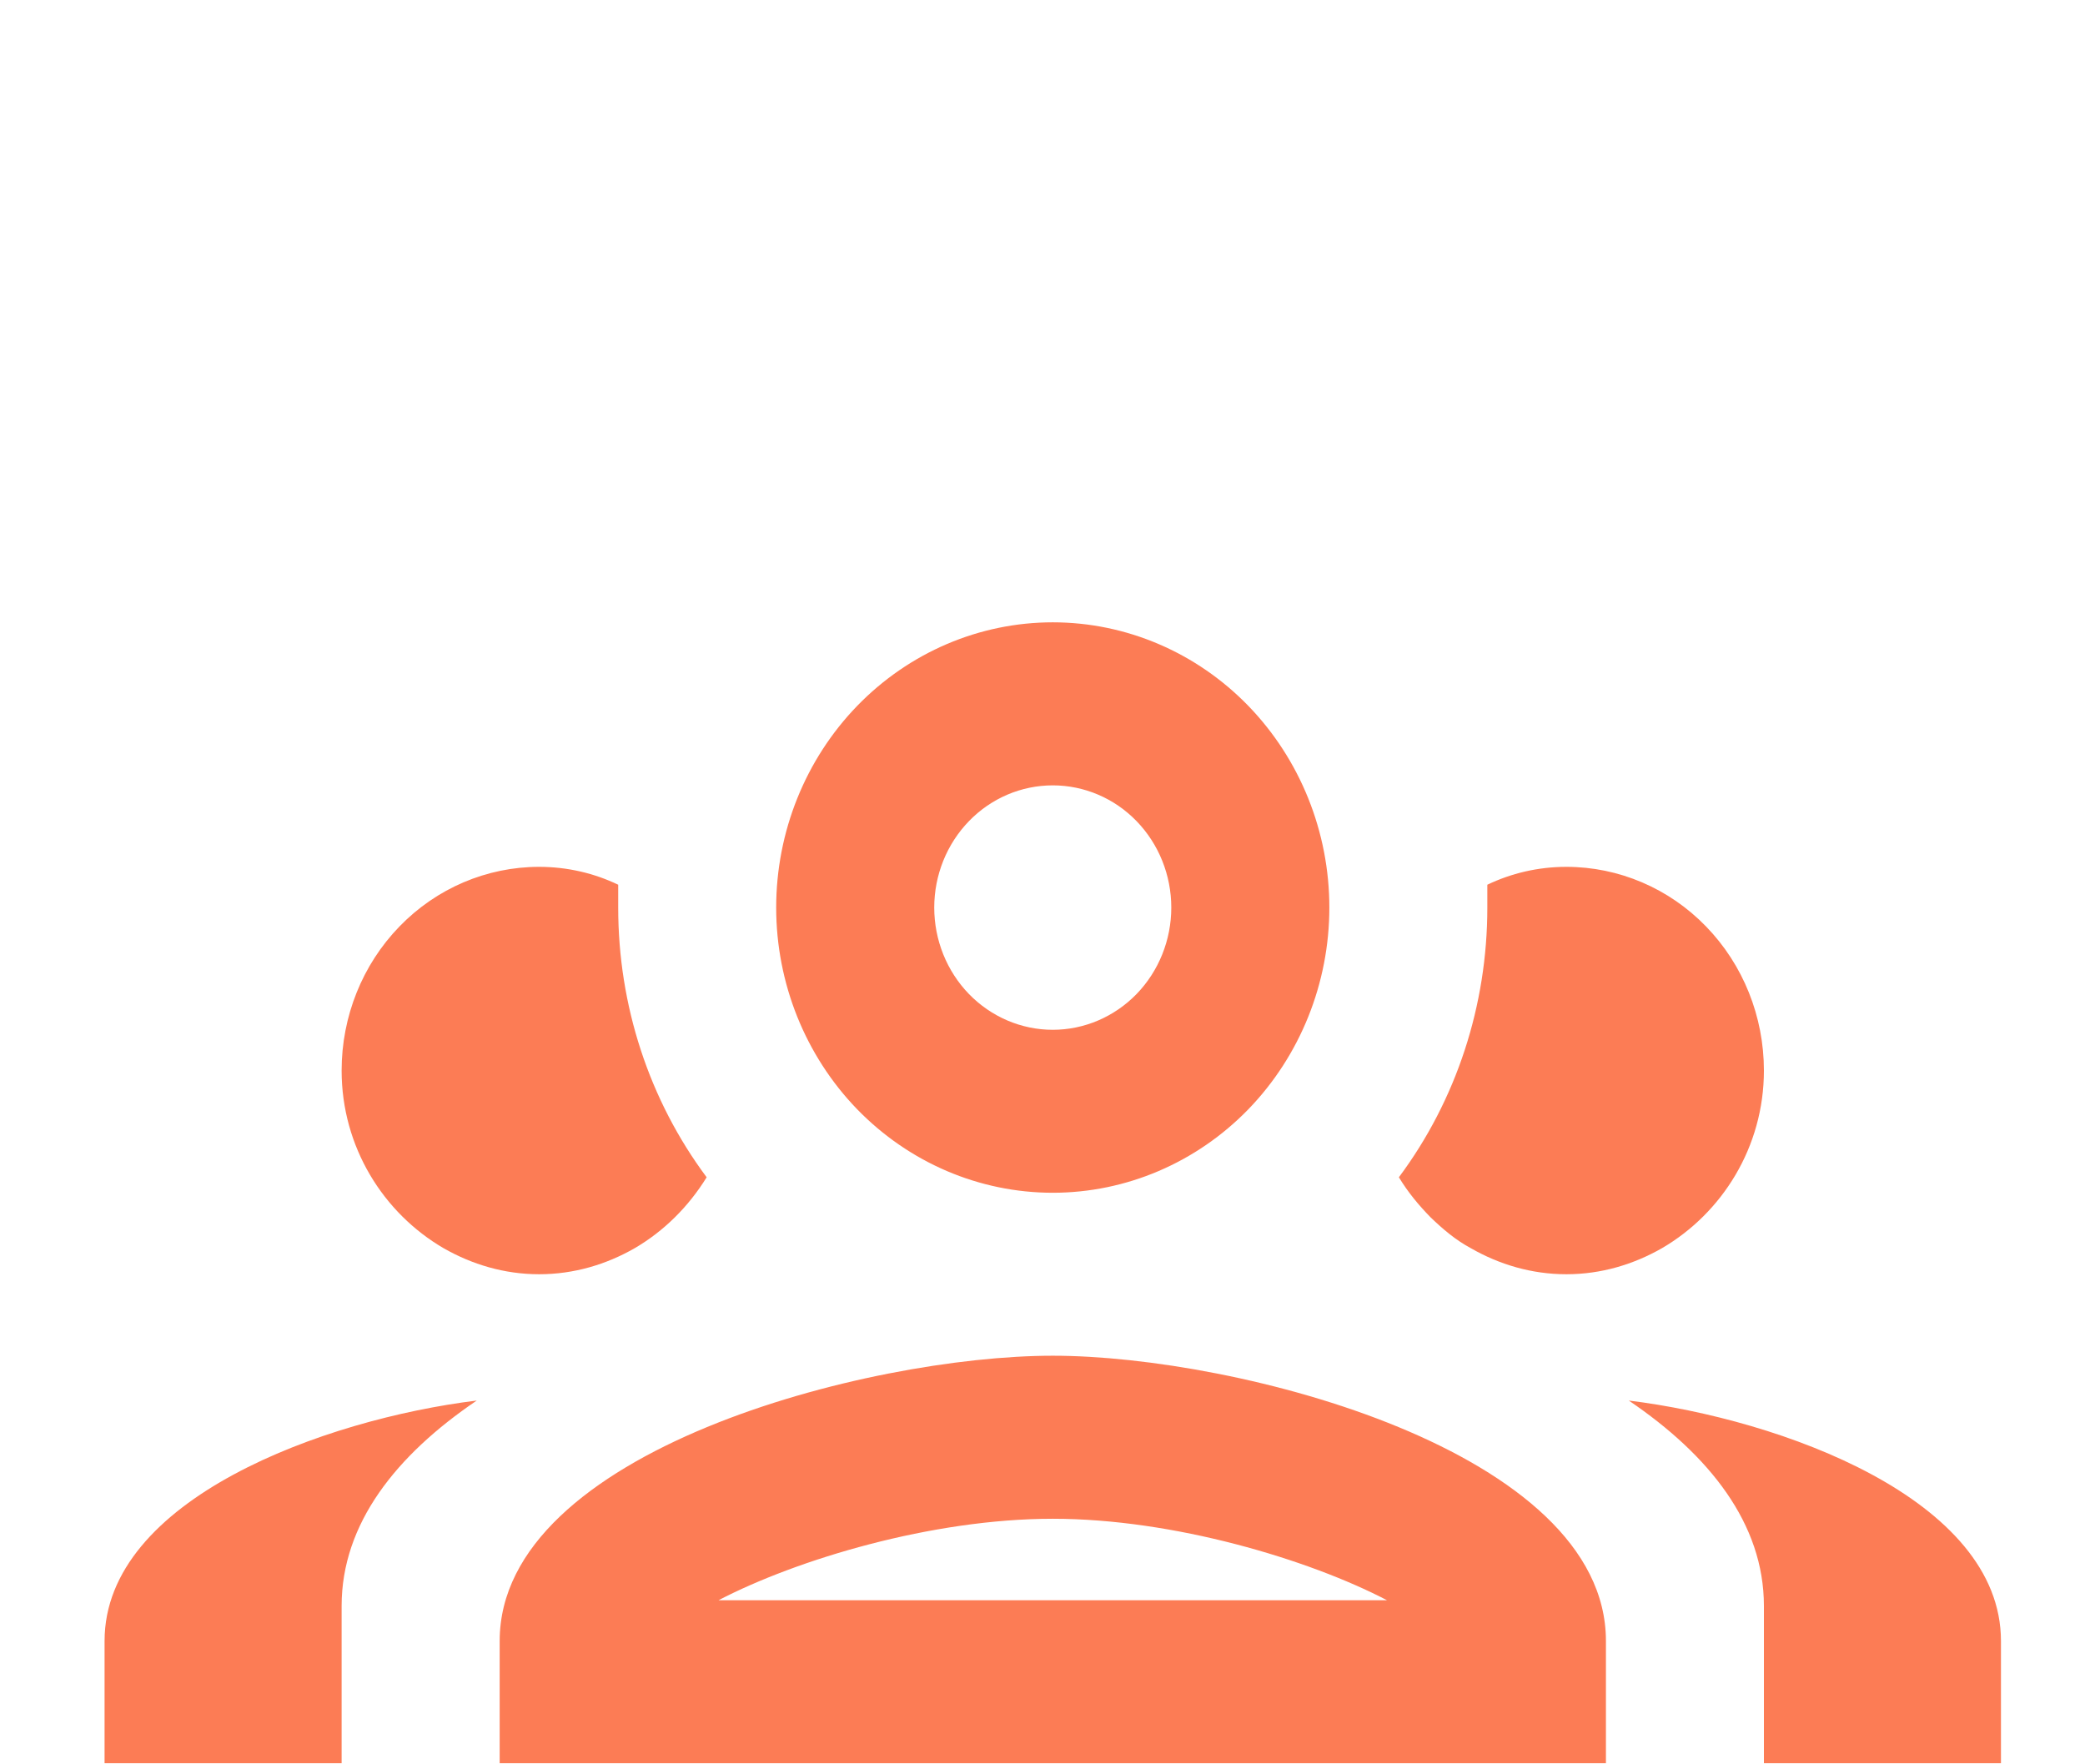 <svg width="26" height="22" viewBox="0 0 26 22" fill="none" xmlns="http://www.w3.org/2000/svg">
<path d="M13.128 7.76C12.213 7.76 11.336 8.135 10.689 8.802C10.043 9.469 9.679 10.373 9.679 11.317C9.679 12.26 10.043 13.165 10.689 13.832C11.336 14.498 12.213 14.873 13.128 14.873C14.043 14.873 14.92 14.498 15.567 13.832C16.213 13.165 16.577 12.26 16.577 11.317C16.577 10.373 16.213 9.469 15.567 8.802C14.92 8.135 14.043 7.76 13.128 7.76ZM13.128 9.793C13.52 9.793 13.896 9.953 14.173 10.239C14.45 10.525 14.606 10.912 14.606 11.317C14.606 11.721 14.45 12.109 14.173 12.395C13.896 12.68 13.52 12.841 13.128 12.841C12.736 12.841 12.36 12.68 12.083 12.395C11.806 12.109 11.65 11.721 11.65 11.317C11.65 10.912 11.806 10.525 12.083 10.239C12.36 9.953 12.736 9.793 13.128 9.793ZM6.723 10.809C6.07 10.809 5.443 11.076 4.981 11.553C4.519 12.029 4.26 12.675 4.26 13.349C4.26 14.304 4.782 15.127 5.531 15.564C5.886 15.767 6.29 15.889 6.723 15.889C7.157 15.889 7.561 15.767 7.915 15.564C8.28 15.351 8.586 15.046 8.812 14.68C8.093 13.715 7.709 12.536 7.709 11.317C7.709 11.225 7.709 11.124 7.709 11.032C7.413 10.89 7.078 10.809 6.723 10.809ZM19.533 10.809C19.178 10.809 18.843 10.89 18.547 11.032C18.547 11.124 18.547 11.225 18.547 11.317C18.547 12.536 18.163 13.715 17.444 14.68C17.562 14.873 17.69 15.026 17.838 15.178C17.996 15.33 18.153 15.463 18.341 15.564C18.695 15.767 19.099 15.889 19.533 15.889C19.966 15.889 20.37 15.767 20.725 15.564C21.474 15.127 21.996 14.304 21.996 13.349C21.996 12.675 21.737 12.029 21.275 11.553C20.813 11.076 20.186 10.809 19.533 10.809ZM13.128 16.905C10.822 16.905 6.231 18.094 6.231 20.462V21.986H20.026V20.462C20.026 18.094 15.434 16.905 13.128 16.905ZM5.945 17.464C4.043 17.698 1.304 18.694 1.304 20.462V21.986H4.26V20.025C4.26 18.999 4.94 18.145 5.945 17.464ZM20.311 17.464C21.316 18.145 21.996 18.999 21.996 20.025V21.986H24.952V20.462C24.952 18.694 22.213 17.698 20.311 17.464ZM13.128 18.938C14.636 18.938 16.321 19.446 17.296 19.954H8.96C9.935 19.446 11.62 18.938 13.128 18.938Z" fill="#FC7C55"/>
</svg>
